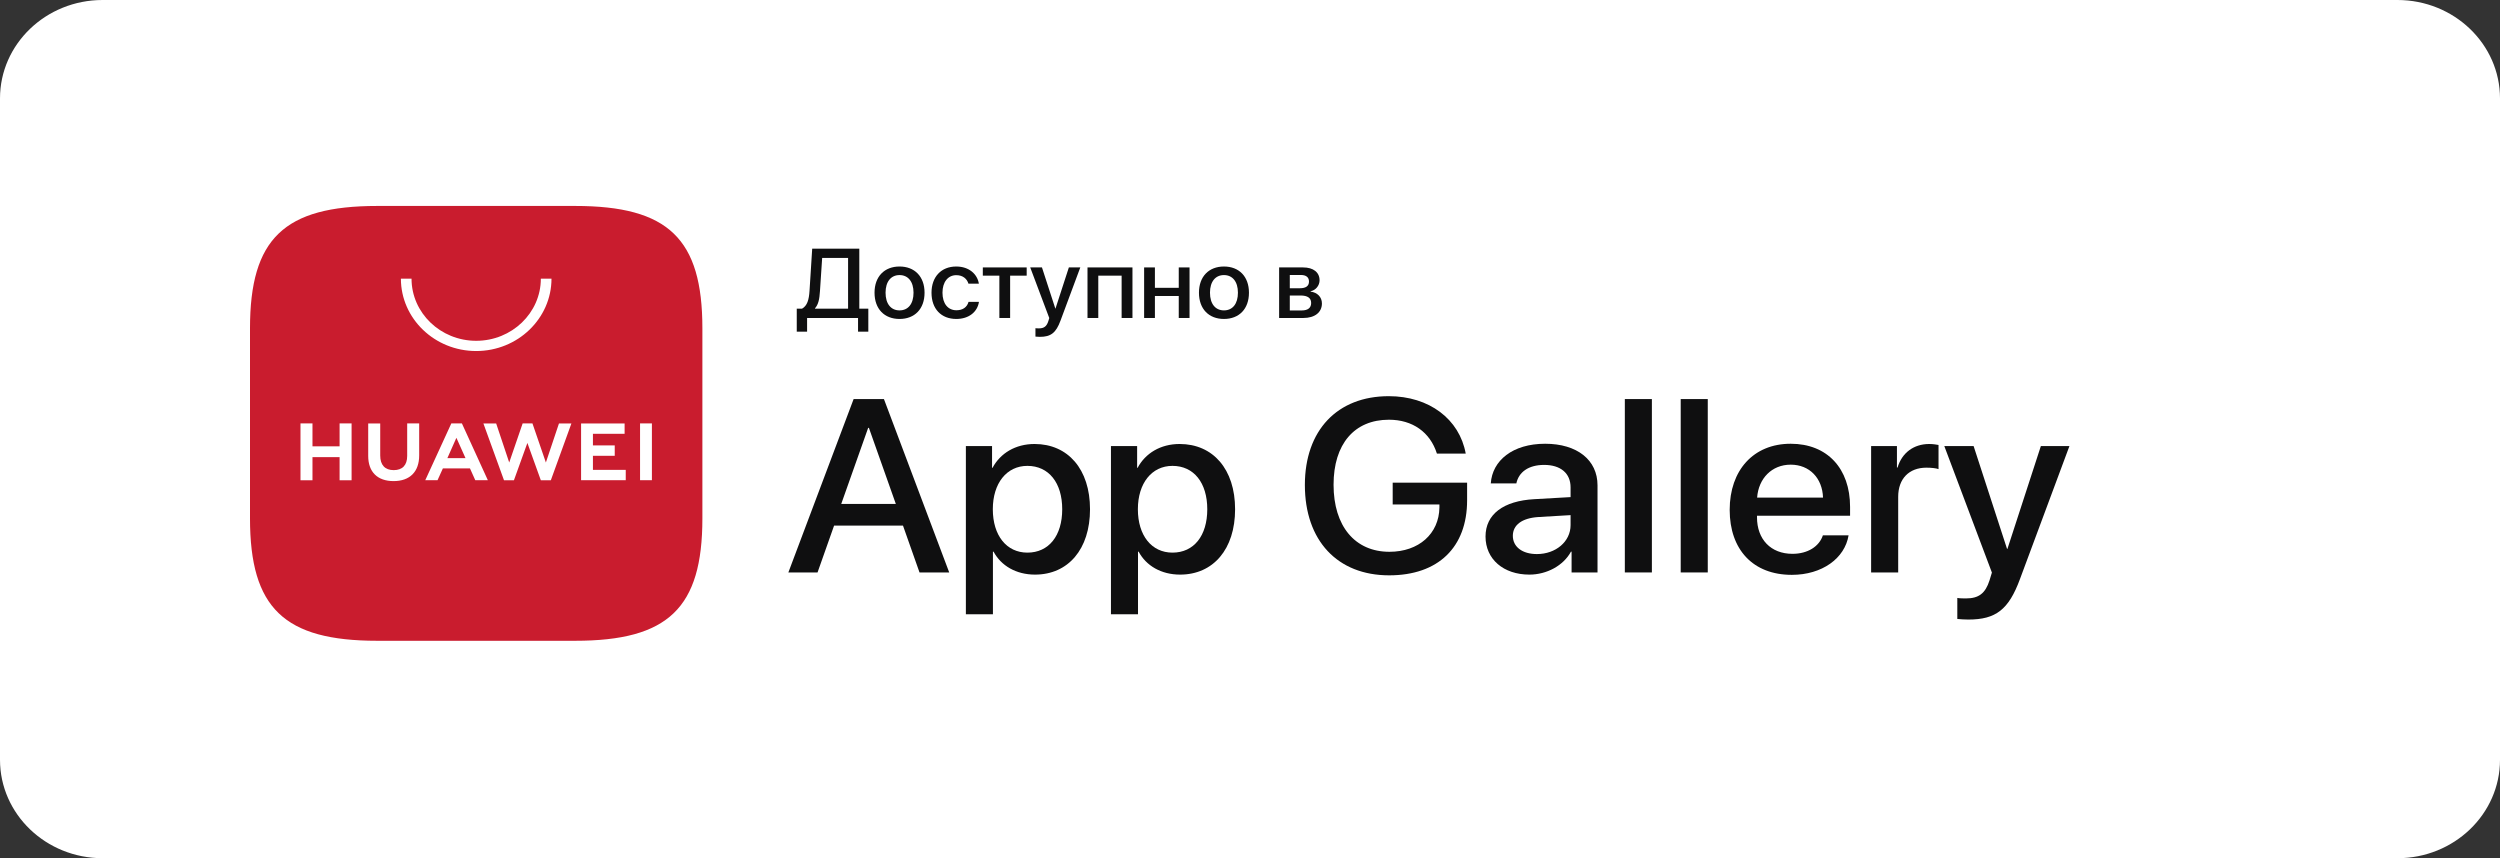 <svg width="134" height="46" viewBox="0 0 134 46" fill="none" xmlns="http://www.w3.org/2000/svg">
<rect x="0" y="0" width="134" height="46" fill="#333333" stroke="none"/>
<path d="M0 5.276C0 2.362 2.463 0 5.501 0H128.499C131.537 0 134 2.362 134 5.276V40.724C134 43.638 131.537 46 128.499 46H5.501C2.463 46 0 43.638 0 40.724V5.276Z" fill="white"/>
<path fill-rule="evenodd" clip-rule="evenodd" d="M30.826 11.039H20.222C15.227 11.039 13.4 12.795 13.4 17.596V27.788C13.4 32.59 15.227 34.346 20.222 34.346H30.822C35.817 34.346 37.648 32.59 37.648 27.788V17.596C37.648 12.795 35.821 11.039 30.826 11.039Z" fill="#C91C2E"/>
<path d="M23.979 24.556H24.951L24.463 23.466L23.979 24.556ZM23.739 25.105L23.451 25.74H22.794L24.191 22.695H24.758L26.149 25.74H25.475L25.19 25.105H23.739ZM34.307 25.738H34.942V22.695H34.307V25.738ZM31.781 24.43H32.95V23.875H31.781V23.252H33.479V22.696H31.146V25.74H33.54V25.185H31.781V24.43ZM29.259 24.79L28.539 22.694H28.014L27.294 24.79L26.594 22.696H25.91L27.014 25.741H27.547L28.268 23.741L28.988 25.741H29.525L30.628 22.696H29.961L29.259 24.79ZM21.825 24.439C21.825 24.934 21.569 25.199 21.104 25.199C20.637 25.199 20.38 24.927 20.38 24.417V22.696H19.736V24.439C19.736 25.296 20.232 25.787 21.096 25.787C21.968 25.787 22.468 25.286 22.468 24.413V22.694H21.825V24.439ZM18.202 22.695H18.845V25.742H18.202V24.504H16.749V25.742H16.106V22.695H16.749V23.924H18.202V22.695Z" fill="white"/>
<path d="M25.523 18.815C23.298 18.815 21.488 17.075 21.488 14.935H22.058C22.058 16.772 23.612 18.267 25.523 18.267C27.435 18.267 28.989 16.772 28.989 14.935H29.56C29.56 17.075 27.749 18.815 25.523 18.815Z" fill="white"/>
<path d="M43.95 15.607C43.923 16.029 43.869 16.316 43.684 16.524V16.545H45.457V13.824H44.068L43.95 15.607ZM43.26 17.044V17.779H42.706V16.545H42.989C43.265 16.39 43.362 16.073 43.391 15.581L43.534 13.327H46.059V16.545H46.542V17.779H45.991V17.044H43.26Z" fill="#0F0F10"/>
<path d="M48.215 17.096C47.407 17.096 46.875 16.563 46.875 15.689C46.875 14.819 47.41 14.285 48.215 14.285C49.021 14.285 49.556 14.819 49.556 15.689C49.556 16.563 49.024 17.096 48.215 17.096ZM48.215 16.637C48.672 16.637 48.965 16.292 48.965 15.689C48.965 15.089 48.669 14.744 48.215 14.744C47.761 14.744 47.466 15.089 47.466 15.689C47.466 16.292 47.761 16.637 48.215 16.637Z" fill="#0F0F10"/>
<path d="M52.467 15.203H51.908C51.833 14.953 51.618 14.749 51.258 14.749C50.81 14.749 50.517 15.117 50.517 15.689C50.517 16.277 50.813 16.63 51.264 16.63C51.608 16.63 51.833 16.465 51.914 16.181H52.472C52.389 16.725 51.925 17.096 51.258 17.096C50.45 17.096 49.929 16.558 49.929 15.689C49.929 14.839 50.45 14.285 51.253 14.285C51.952 14.285 52.387 14.703 52.467 15.203Z" fill="#0F0F10"/>
<path d="M55.03 14.334V14.775H54.143V17.044H53.566V14.775H52.679V14.334H55.03Z" fill="#0F0F10"/>
<path d="M55.736 18.055C55.69 18.055 55.543 18.049 55.5 18.042V17.591C55.543 17.601 55.639 17.601 55.688 17.601C55.959 17.601 56.101 17.493 56.19 17.215C56.19 17.209 56.241 17.05 56.241 17.047L55.22 14.334H55.849L56.566 16.54H56.574L57.291 14.334H57.904L56.843 17.186C56.601 17.843 56.324 18.055 55.736 18.055Z" fill="#0F0F10"/>
<path d="M60.119 17.044V14.775H58.868V17.044H58.29V14.334H60.7V17.044H60.119Z" fill="#0F0F10"/>
<path d="M63.181 17.044V15.865H61.903V17.044H61.325V14.334H61.903V15.427H63.181V14.334H63.759V17.044H63.181Z" fill="#0F0F10"/>
<path d="M65.604 17.096C64.796 17.096 64.264 16.563 64.264 15.689C64.264 14.819 64.798 14.285 65.604 14.285C66.41 14.285 66.944 14.819 66.944 15.689C66.944 16.563 66.413 17.096 65.604 17.096ZM65.604 16.637C66.061 16.637 66.353 16.292 66.353 15.689C66.353 15.089 66.058 14.744 65.604 14.744C65.15 14.744 64.855 15.089 64.855 15.689C64.855 16.292 65.15 16.637 65.604 16.637Z" fill="#0F0F10"/>
<path d="M69.727 14.739H69.133V15.45H69.671C69.998 15.45 70.162 15.329 70.162 15.089C70.162 14.865 70.009 14.739 69.727 14.739ZM69.708 15.839H69.133V16.64H69.773C70.1 16.64 70.278 16.501 70.278 16.241C70.278 15.973 70.09 15.839 69.708 15.839ZM68.561 17.044V14.334H69.845C70.396 14.334 70.729 14.597 70.729 15.025C70.729 15.306 70.519 15.561 70.248 15.61V15.63C70.613 15.677 70.855 15.924 70.855 16.264C70.855 16.741 70.474 17.044 69.861 17.044H68.561Z" fill="#0F0F10"/>
<path d="M49.286 30.683L48.4 28.172H44.707L43.82 30.683H42.256L45.754 21.39H47.379L50.878 30.683H49.286ZM46.533 22.935L45.09 27.012H48.017L46.574 22.935H46.533Z" fill="#0F0F10"/>
<path d="M55.451 23.798C57.243 23.798 58.425 25.151 58.425 27.296C58.425 29.441 57.25 30.799 55.477 30.799C54.464 30.799 53.658 30.323 53.255 29.569H53.221V32.925H51.771V23.908H53.174V25.074H53.201C53.617 24.294 54.43 23.798 55.451 23.798ZM55.068 29.621C56.216 29.621 56.935 28.719 56.935 27.296C56.935 25.879 56.216 24.971 55.068 24.971C53.96 24.971 53.215 25.898 53.215 27.296C53.215 28.706 53.953 29.621 55.068 29.621Z" fill="#0F0F10"/>
<path d="M63.226 23.798C65.019 23.798 66.201 25.151 66.201 27.296C66.201 29.441 65.026 30.799 63.253 30.799C62.239 30.799 61.434 30.323 61.031 29.569H60.997V32.925H59.547V23.908H60.95V25.074H60.977C61.393 24.294 62.206 23.798 63.226 23.798ZM62.844 29.621C63.992 29.621 64.71 28.719 64.71 27.296C64.71 25.879 63.992 24.971 62.844 24.971C61.736 24.971 60.99 25.898 60.99 27.296C60.99 28.706 61.729 29.621 62.844 29.621Z" fill="#0F0F10"/>
<path d="M78.637 26.819C78.637 29.337 77.086 30.838 74.46 30.838C71.687 30.838 69.941 28.977 69.941 25.995C69.941 23.064 71.68 21.235 74.44 21.235C76.596 21.235 78.227 22.459 78.563 24.314H77.019C76.656 23.161 75.709 22.497 74.447 22.497C72.594 22.497 71.479 23.798 71.479 25.982C71.479 28.204 72.627 29.576 74.474 29.576C76.045 29.576 77.133 28.61 77.153 27.199V27.038H74.648V25.872H78.637V26.819Z" fill="#0F0F10"/>
<path d="M82.377 29.698C83.391 29.698 84.183 29.028 84.183 28.146V27.611L82.444 27.714C81.578 27.772 81.088 28.139 81.088 28.719C81.088 29.312 81.598 29.698 82.377 29.698ZM81.974 30.799C80.591 30.799 79.624 29.975 79.624 28.758C79.624 27.573 80.571 26.845 82.25 26.755L84.183 26.645V26.123C84.183 25.37 83.653 24.919 82.767 24.919C81.927 24.919 81.403 25.305 81.276 25.911H79.906C79.987 24.687 81.075 23.785 82.82 23.785C84.533 23.785 85.627 24.655 85.627 26.014V30.683H84.237V29.569H84.204C83.794 30.323 82.901 30.799 81.974 30.799Z" fill="#0F0F10"/>
<path d="M87.091 30.683V21.39H88.541V30.683H87.091Z" fill="#0F0F10"/>
<path d="M90.086 30.683V21.39H91.536V30.683H90.086Z" fill="#0F0F10"/>
<path d="M95.981 24.906C94.968 24.906 94.256 25.647 94.182 26.671H97.714C97.68 25.634 96.996 24.906 95.981 24.906ZM97.707 28.693H99.084C98.882 29.93 97.66 30.812 96.042 30.812C93.967 30.812 92.711 29.466 92.711 27.328C92.711 25.203 93.987 23.785 95.981 23.785C97.942 23.785 99.164 25.112 99.164 27.167V27.643H94.175V27.727C94.175 28.906 94.914 29.685 96.076 29.685C96.901 29.685 97.513 29.286 97.707 28.693Z" fill="#0F0F10"/>
<path d="M100.292 30.683V23.908H101.676V25.061H101.709C101.944 24.269 102.576 23.798 103.408 23.798C103.616 23.798 103.798 23.831 103.905 23.85V25.145C103.791 25.099 103.536 25.067 103.254 25.067C102.32 25.067 101.743 25.666 101.743 26.626V30.683H100.292Z" fill="#0F0F10"/>
<path d="M105.503 33.208C105.389 33.208 105.02 33.195 104.912 33.176V32.049C105.02 32.075 105.261 32.075 105.382 32.075C106.061 32.075 106.416 31.804 106.638 31.109C106.638 31.096 106.766 30.696 106.766 30.69L104.214 23.908H105.785L107.578 29.421H107.598L109.391 23.908H110.922L108.27 31.038C107.665 32.68 106.974 33.208 105.503 33.208Z" fill="#0F0F10"/>
</svg>

